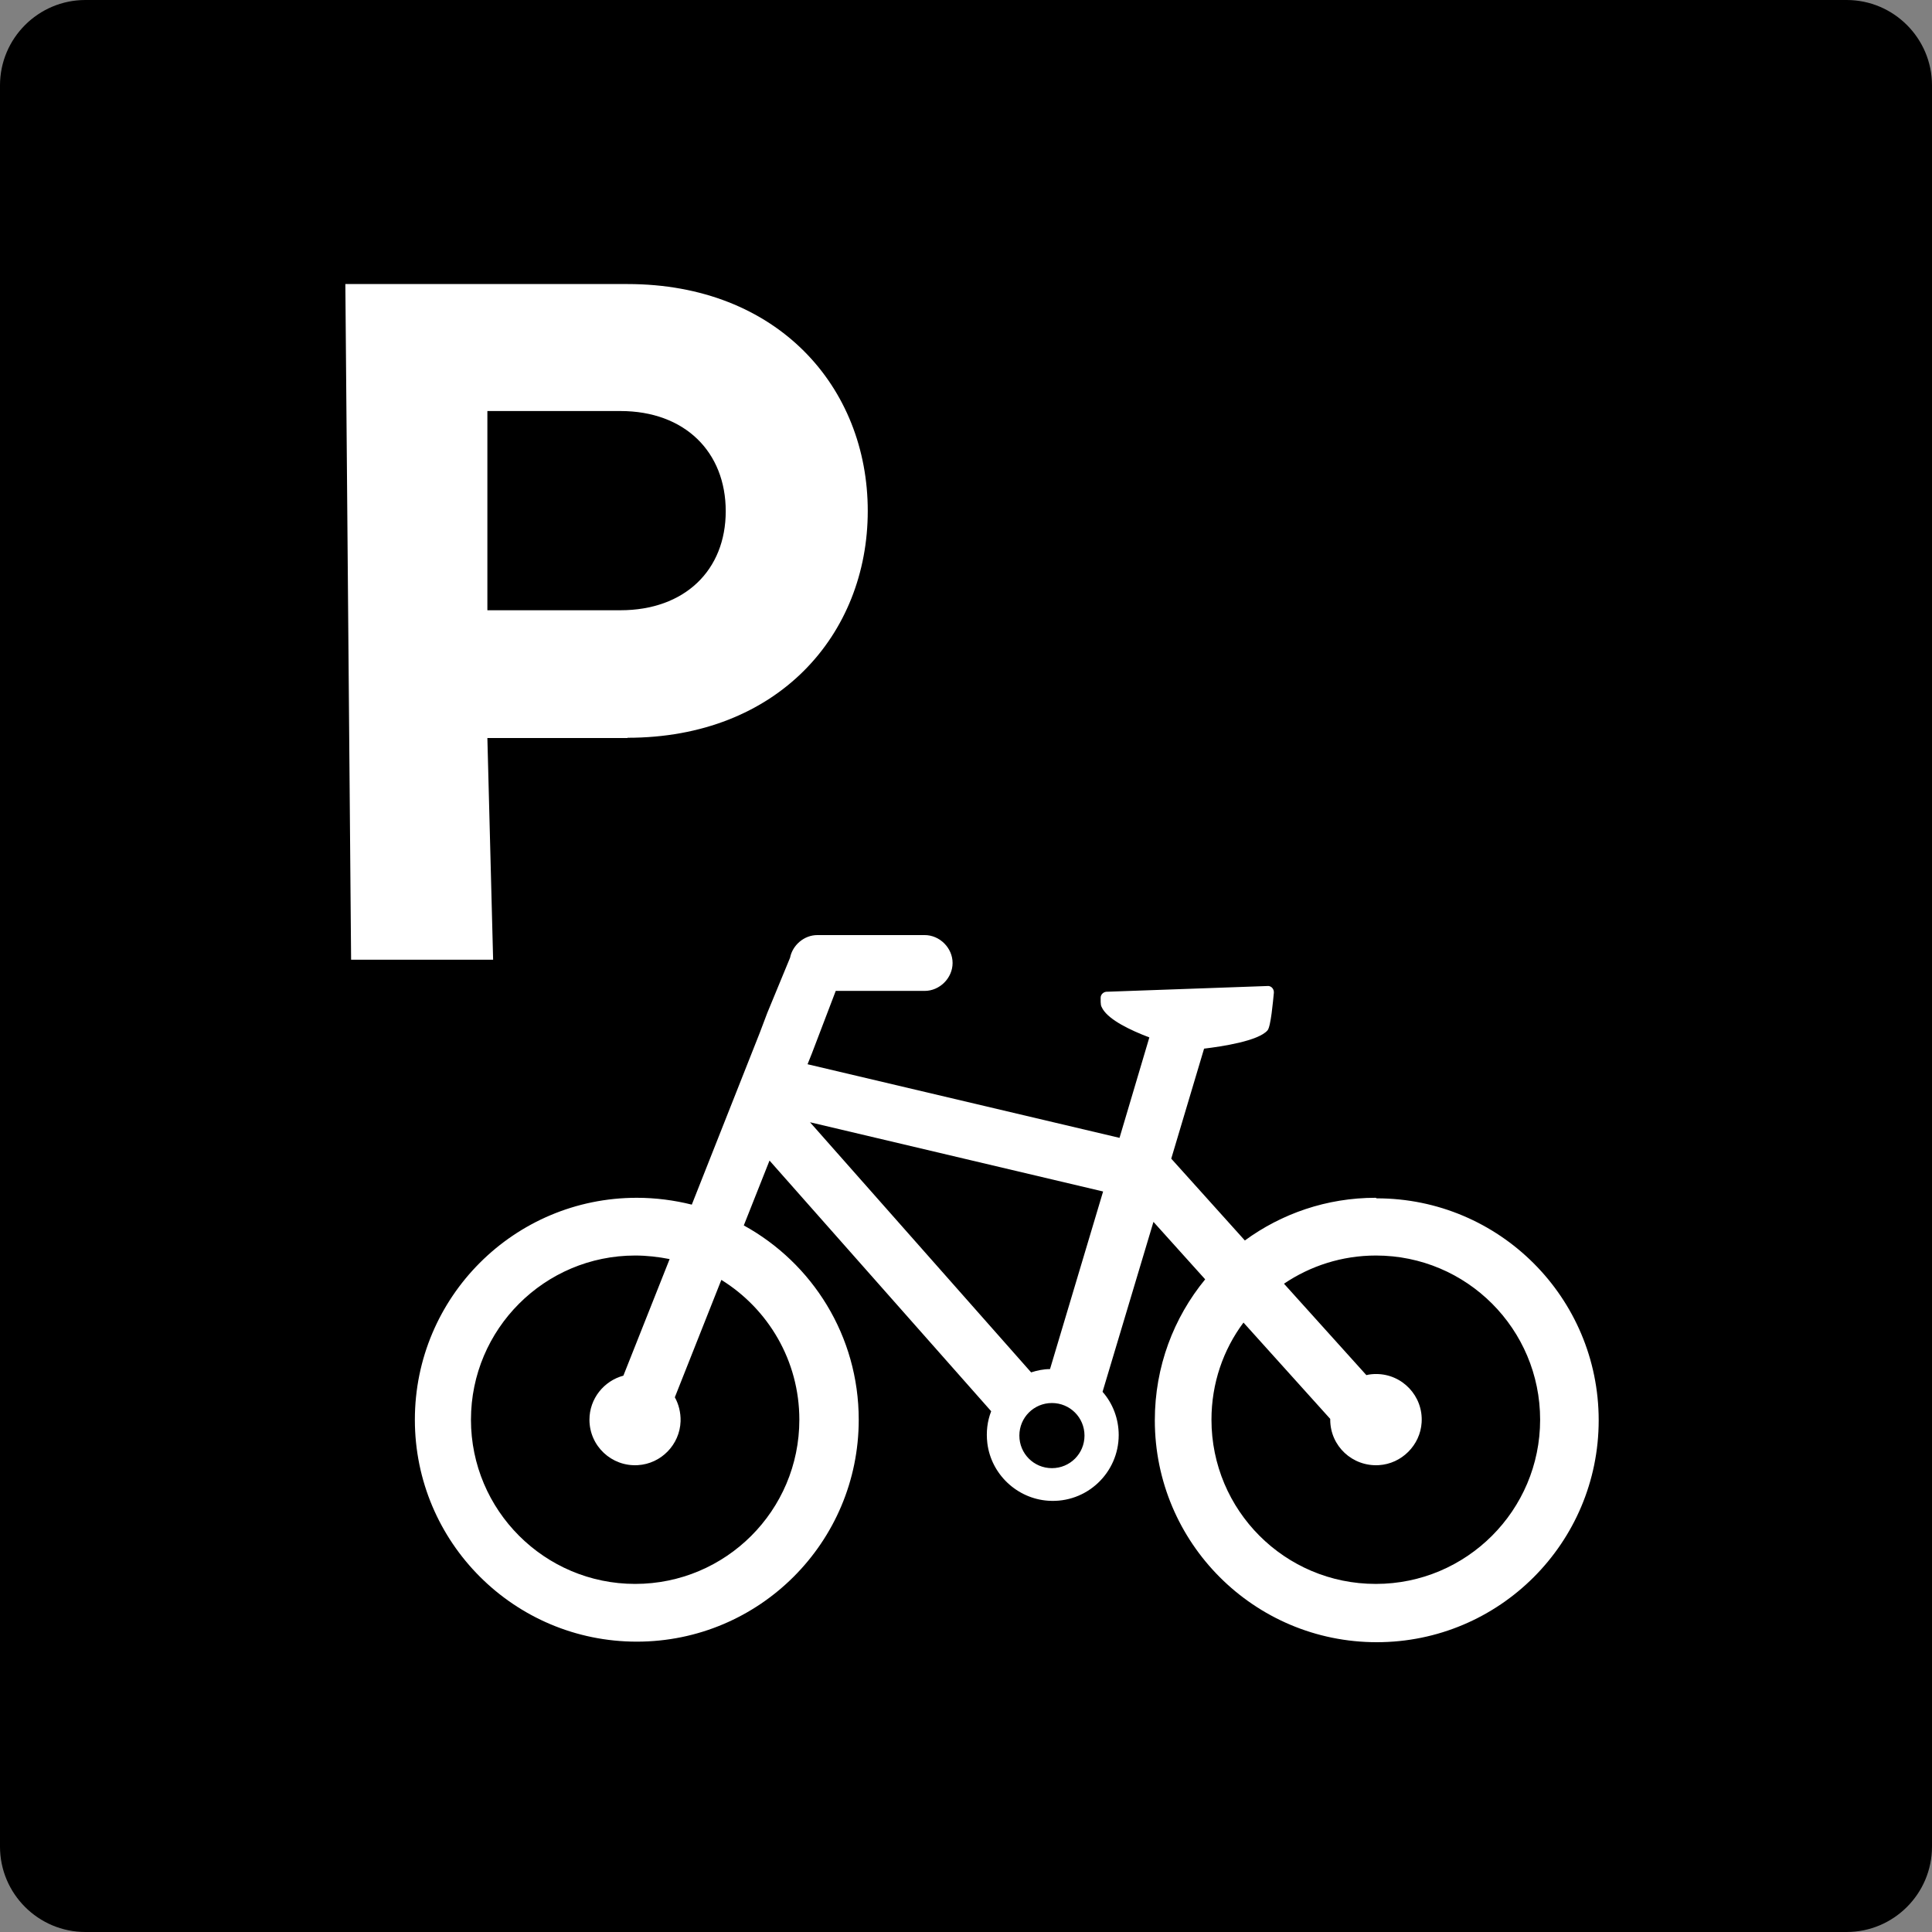 <?xml version="1.0" encoding="UTF-8"?>
<svg id="_レイヤー_2" data-name="レイヤー 2" xmlns="http://www.w3.org/2000/svg" viewBox="0 0 70.6 70.6">
  <rect x="0" y="0" width="70.6" height="70.6" fill="#808080" stroke="none"/>
  <defs>
    <style>
      .cls-1 {
        fill: #fff;
      }
    </style>
  </defs>
  <g id="_レイヤー_2-2" data-name="レイヤー 2">
    <g>
      <path d="M67.48,0H3.12C1.4,0,0,1.4,0,3.12v64.36c0,1.72,1.4,3.12,3.12,3.12h64.36c1.72,0,3.12-1.4,3.12-3.12V3.12c0-1.72-1.4-3.12-3.12-3.12Z"/>
      <path class="cls-1" d="M22.93,26.97h-5.12l.21,8.1h-5.19l-.21-24.69h10.31c5.49,0,8.78,3.77,8.78,8.29s-3.29,8.29-8.78,8.29ZM22.67,15.02h-4.86v7.28h4.86c2.35,0,3.85-1.46,3.85-3.62s-1.49-3.66-3.85-3.66Z"/>
      <path class="cls-1" d="M50.27,43.77c-1.79,0-3.44.58-4.78,1.56l-2.69-2.99,1.2-4.02c.66-.08,1.99-.28,2.32-.67.12-.14.2-1.07.23-1.37.01-.13-.08-.24-.2-.25l-5.88.21c-.13-.01-.25.09-.25.22,0,.27,0,.28.08.42.25.4.99.76,1.7,1.03l-1.09,3.67-11.4-2.69.16-.4.87-2.28h3.25c.55,0,1.02-.47,1.02-1.02s-.47-1.02-1.02-1.02h-3.92c-.49,0-.91.37-1,.83l-.83,2.01-.28.74-2.48,6.27c-.64-.16-1.32-.25-2.01-.25-4.48,0-8.11,3.63-8.11,8.11s3.63,8.11,8.11,8.11,8.11-3.63,8.11-8.11c0-3.06-1.69-5.72-4.2-7.1l.94-2.37,8.1,9.16c-.14.36-.19.75-.14,1.17.14,1.13,1.08,2.02,2.22,2.1,1.41.1,2.58-1.02,2.58-2.4,0-.6-.22-1.16-.59-1.58l1.86-6.21,1.89,2.1c-1.15,1.4-1.84,3.19-1.84,5.15,0,4.48,3.63,8.11,8.11,8.11s8.11-3.63,8.11-8.11-3.63-8.11-8.11-8.11ZM29.21,51.88c0,3.32-2.69,6-6,6s-6-2.69-6-6,2.69-6,6-6c.43,0,.85.05,1.26.13l-1.69,4.26c-.71.19-1.24.84-1.24,1.61,0,.96.81,1.72,1.77,1.66.85-.05,1.53-.75,1.56-1.6.01-.32-.07-.63-.21-.88l1.7-4.29c1.71,1.06,2.85,2.95,2.85,5.11ZM38.44,53.65c-.66,0-1.19-.53-1.19-1.19s.53-1.19,1.19-1.19,1.19.53,1.19,1.19-.53,1.19-1.19,1.19ZM38.37,50.03c-.24,0-.47.05-.69.12l-8.08-9.14,10.71,2.53-1.94,6.49ZM50.27,57.88c-3.32,0-6-2.69-6-6,0-1.33.43-2.56,1.17-3.55l3.17,3.52s0,.02,0,.03c0,.96.81,1.72,1.78,1.66.83-.05,1.51-.73,1.56-1.56.06-.97-.71-1.77-1.66-1.77-.12,0-.24.01-.36.04l-3.01-3.34c.96-.65,2.12-1.03,3.36-1.03,3.32,0,6,2.69,6,6s-2.69,6-6,6Z"/>
    </g>
  </g>
</svg>